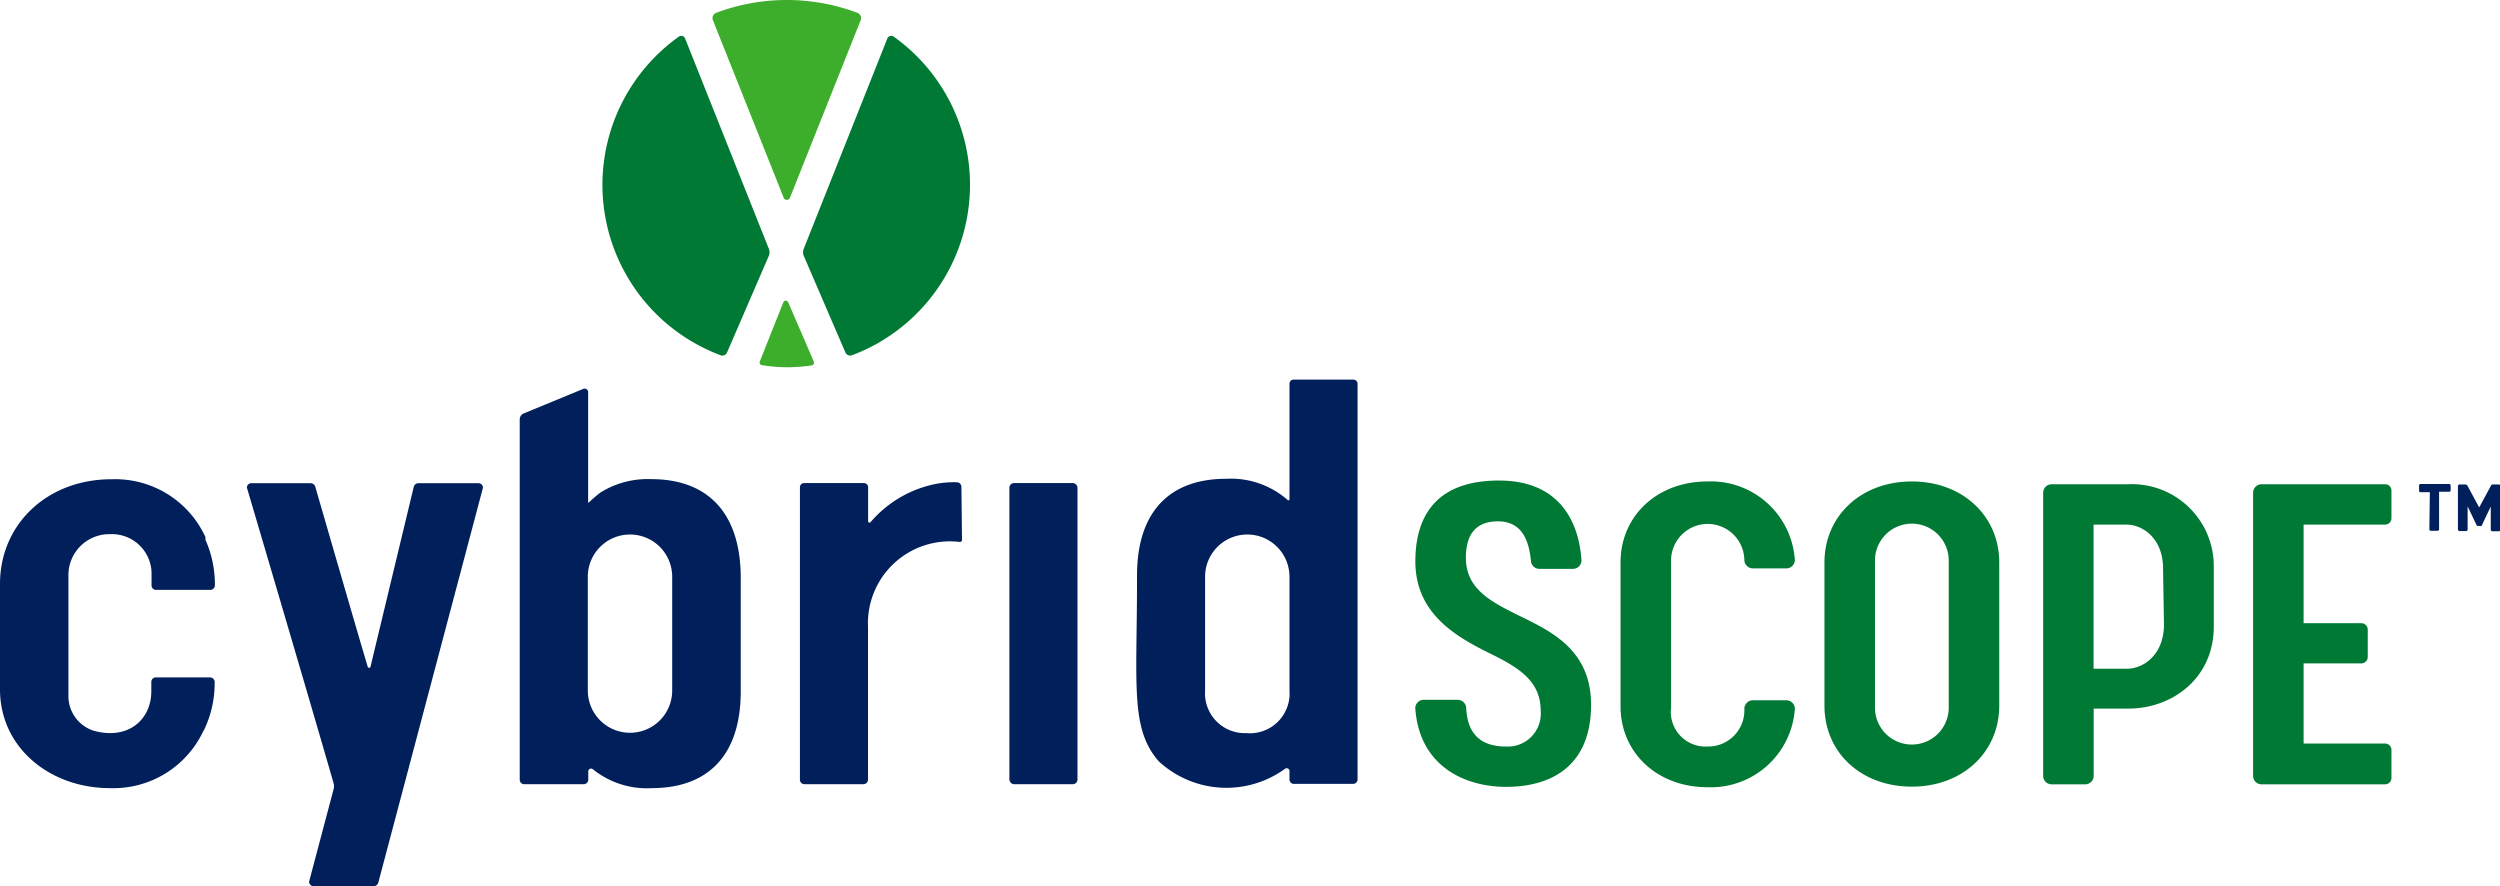 <svg xmlns="http://www.w3.org/2000/svg" viewBox="0 0 216.27 76.68">
  <g>
    <path d="M123.13,60.54h3a.74.74,0,0,1,.71.72c.08,1.51.63,3.32,3.44,3.32a2.85,2.85,0,0,0,3-3.11c0-2.44-1.72-3.62-4.16-4.83-3-1.47-6.68-3.45-6.68-8.07,0-3.11,1.13-7,7.23-7,5.92,0,7,4.53,7.14,6.93a.73.73,0,0,1-.72.71h-2.94a.73.73,0,0,1-.71-.71c-.17-1.51-.63-3.4-2.86-3.4s-2.77,1.55-2.77,3.15c0,2.77,2.27,3.86,4.83,5.12,2.77,1.35,6,3,6,7.6,0,5.34-3.49,7.1-7.35,7.1-3.49,0-7.52-1.72-7.86-6.84A.74.74,0,0,1,123.13,60.54Z" fill="#007934"/>
    <path d="M147.71,68.1c-4.37,0-7.52-3-7.52-7V48.65c0-4,3.15-7,7.52-7a7.28,7.28,0,0,1,7.56,6.8.74.74,0,0,1-.72.72h-2.94a.74.74,0,0,1-.71-.72,3.17,3.17,0,1,0-6.34.09V61.22a3,3,0,0,0,3.15,3.36,3.13,3.13,0,0,0,3.19-3.28.74.74,0,0,1,.71-.72h2.94a.74.74,0,0,1,.72.72A7.28,7.28,0,0,1,147.71,68.1Z" fill="#007934"/>
    <path d="M157.83,61.05V48.65c0-4,3.15-7,7.56-7s7.56,3,7.56,7v12.4c0,4-3.15,7-7.56,7S157.83,65.08,157.83,61.05Zm10.75.17V48.49a3.19,3.19,0,1,0-6.38,0V61.22a3.19,3.19,0,1,0,6.38,0Z" fill="#007934"/>
    <path d="M184.12,41.89a7.09,7.09,0,0,1,7.39,7.18V54.2c0,4.49-3.61,7.1-7.39,7.1h-3v5.84a.73.73,0,0,1-.72.71h-2.94a.73.73,0,0,1-.71-.71V42.61a.74.74,0,0,1,.71-.72Zm3,7.27c0-2.52-1.69-3.78-3.2-3.78h-2.81V57.85H184c1.51,0,3.2-1.3,3.2-3.82Z" fill="#007934"/>
    <path d="M199.28,53.91h5a.56.56,0,0,1,.55.54v2.4a.56.56,0,0,1-.55.54h-5v6.93h7.06a.56.56,0,0,1,.54.55v2.44a.55.55,0,0,1-.54.54H195.63a.73.73,0,0,1-.72-.71V42.61a.74.74,0,0,1,.72-.72h10.71a.55.55,0,0,1,.54.55v2.39a.55.55,0,0,1-.54.55h-7.06Z" fill="#007934"/>
    <path d="M73.13,30.48a.45.45,0,0,0,.58.25A15.75,15.75,0,0,0,77.3,3.16a.36.36,0,0,0-.53.15L69.53,21.52a.81.81,0,0,0,0,.61Z" fill="#007934"/>
    <path d="M62.9,30.48a.44.44,0,0,1-.57.25A15.74,15.74,0,0,1,58.74,3.16a.35.35,0,0,1,.52.15l7.25,18.21a.8.8,0,0,1,0,.61Z" fill="#007934"/>
    <path d="M65.73,31.27a.23.23,0,0,0,.18.32,14.78,14.78,0,0,0,2.22.18,14.49,14.49,0,0,0,2.09-.16.24.24,0,0,0,.18-.33l-2.21-5.12a.23.23,0,0,0-.43,0Z" fill="#3dae2b"/>
    <path d="M74.2,1.12a17.36,17.36,0,0,0-12.27,0,.49.49,0,0,0-.26.62L67.8,17.12a.29.29,0,0,0,.53,0L74.46,1.74A.49.49,0,0,0,74.2,1.12Z" fill="#3dae2b"/>
    <rect x="87.32" y="41.79" width="5.89" height="26.05" rx="0.4" fill="#001f5b"/>
    <path d="M117.09,32.84H111.9a.36.36,0,0,0-.35.36v10a.09.09,0,0,1-.15.06,7.45,7.45,0,0,0-5.34-1.84c-4.7,0-7.7,2.66-7.7,8.38v.39c0,9.17-.59,12.83,1.88,15.67a8.63,8.63,0,0,0,10.92.65.24.24,0,0,1,.39.18v.74a.38.38,0,0,0,.32.38h5.2a.38.38,0,0,0,.37-.37V33.2A.36.36,0,0,0,117.09,32.84Zm-9.27,30.58a3.44,3.44,0,0,1-3.57-3.68V49.89a3.65,3.65,0,1,1,7.3,0v9.85A3.43,3.43,0,0,1,107.82,63.42Z" fill="#001f5b"/>
    <path d="M56.34,41.45a7.7,7.7,0,0,0-4.4,1.16,11.16,11.16,0,0,0-1,.86c-.07.07-.06-.06-.06-.06v-9.5a.31.31,0,0,0-.42-.27l-5.14,2.12a.57.57,0,0,0-.36.53V67.46a.39.39,0,0,0,.39.38h5.18a.4.4,0,0,0,.36-.38v-.73a.24.24,0,0,1,.39-.19,7.44,7.44,0,0,0,5.1,1.64c4.7,0,7.7-2.66,7.7-8.38v-10C64,44.11,61,41.45,56.34,41.45Zm1.81,18.29a3.65,3.65,0,1,1-7.3,0V49.89a3.65,3.65,0,1,1,7.3,0Z" fill="#001f5b"/>
    <path d="M83.17,42.12a.4.4,0,0,0-.4-.4,8.38,8.38,0,0,0-2.13.21h0a10,10,0,0,0-5.33,3.24.12.12,0,0,1-.21-.08V42.15a.36.36,0,0,0-.36-.36H69.55a.36.36,0,0,0-.35.36V67.44a.39.39,0,0,0,.39.4h5.1a.4.4,0,0,0,.4-.4V54.25A7.09,7.09,0,0,1,83,46.88a.18.18,0,0,0,.22-.19Z" fill="#001f5b"/>
    <path d="M41.78,42.19a.39.39,0,0,0-.4-.39H36.21a.43.43,0,0,0-.42.33s-3.08,12.81-3.73,15.51a.13.13,0,0,1-.26,0C31,55,27.29,42.15,27.28,42.13a.43.43,0,0,0-.43-.33h-5.1a.38.38,0,0,0-.39.39S26.92,61,28.86,67.76a1,1,0,0,1,0,.51l-2.12,8a.4.4,0,0,0,.4.4h5.17a.44.44,0,0,0,.42-.33Z" fill="#001f5b"/>
    <path d="M18.57,59a.4.4,0,0,0-.4-.4H13.48a.39.39,0,0,0-.39.4v.8c0,2.45-2,4.25-5,3.41a3.15,3.15,0,0,1-2.17-2.87V49.83a3.54,3.54,0,0,1,3.62-3.62,3.43,3.43,0,0,1,3.57,3.57v.85a.39.39,0,0,0,.39.4h4.69a.4.4,0,0,0,.4-.4,9.49,9.49,0,0,0-.82-3.94.2.2,0,0,0,0-.08.36.36,0,0,0,0-.09.13.13,0,0,0,0-.06,8.58,8.58,0,0,0-8.11-5C4.08,41.45,0,45.36,0,50.51v9.12c0,5.09,4.36,8.55,9.51,8.55a8.6,8.6,0,0,0,8.08-4.94.57.57,0,0,0,.08-.13A9.33,9.33,0,0,0,18.57,59Z" fill="#001f5b"/>
    <path d="M210.2,42.58h-.81a.12.12,0,0,1-.12-.12V42a.12.12,0,0,1,.12-.13h2.48A.13.13,0,0,1,212,42v.42a.12.12,0,0,1-.12.12H211v3.24a.14.14,0,0,1-.14.14h-.56a.14.14,0,0,1-.14-.14Z" fill="#001f5b"/>
    <path d="M214.32,45.49s-.06,0-.08-.07l-.77-1.62v2a.14.14,0,0,1-.14.14h-.56a.14.14,0,0,1-.14-.14V42.05a.15.15,0,0,1,.14-.14h.53c.07,0,.13.08.17.14l1,1.85,1-1.85c0-.06.1-.14.17-.14h.53a.15.15,0,0,1,.14.14v3.77a.14.14,0,0,1-.14.14h-.56a.14.14,0,0,1-.14-.14v-2l-.77,1.62s0,.07-.08.07Z" fill="#001f5b"/>
  </g>
</svg>
